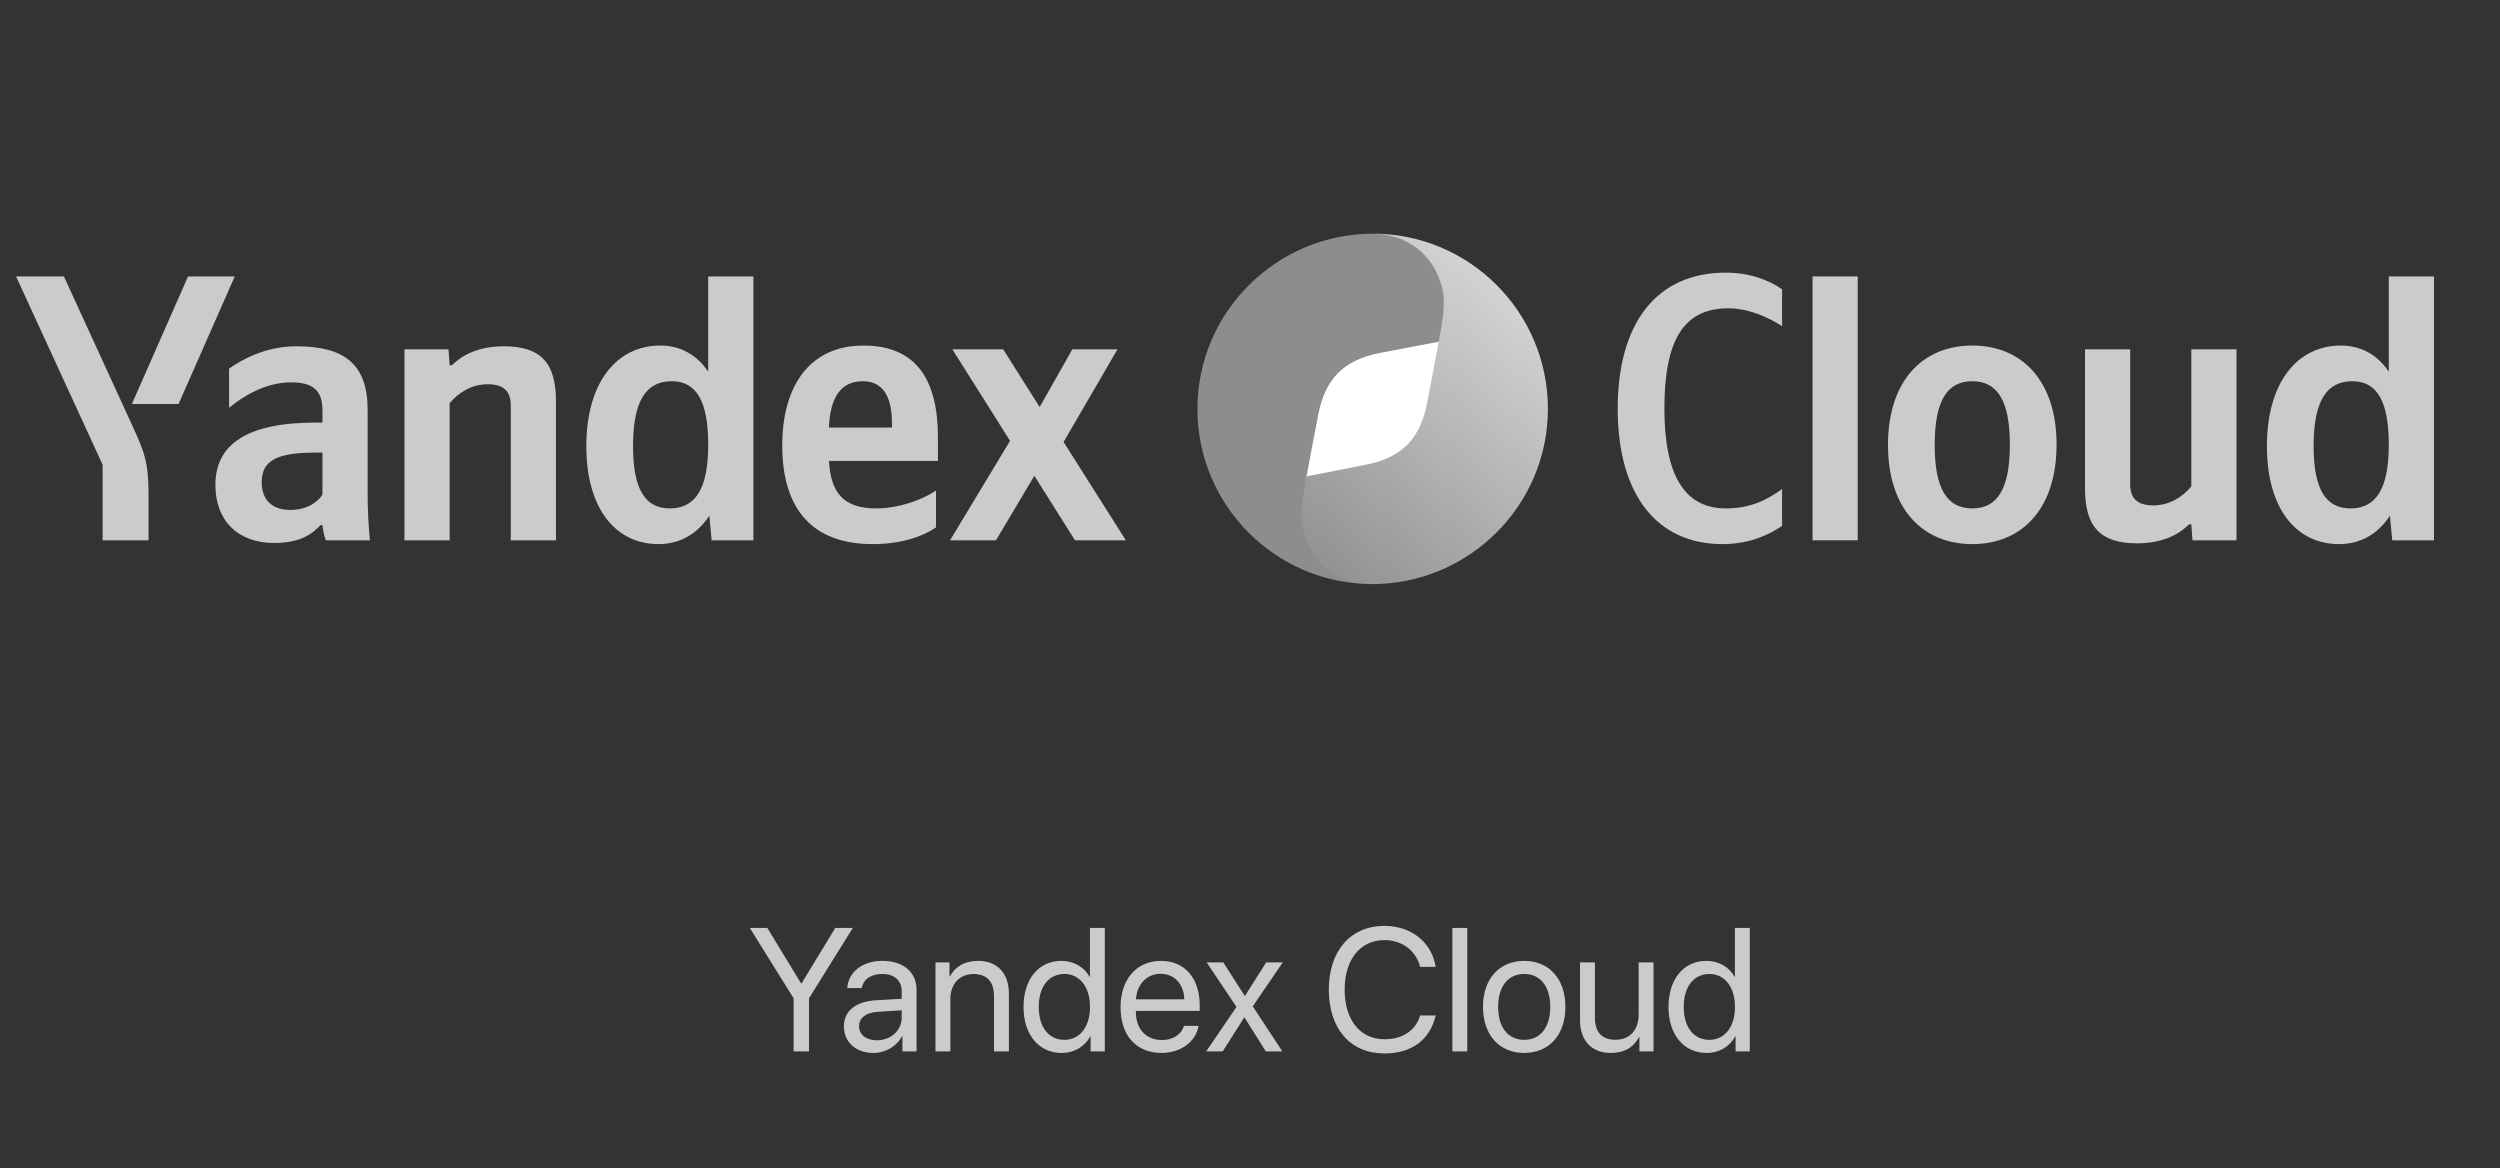 <?xml version="1.0" encoding="UTF-8"?> <svg xmlns="http://www.w3.org/2000/svg" width="214" height="100" viewBox="0 0 214 100" fill="none"><rect x="0" y="0" width="214" height="100" fill="#333333" stroke="none"/> <path d="M12.717 46.25V42.415C12.717 39.523 12.36 38.678 11.255 36.273L5.47 23.663H1.375L8.785 39.782V46.25H12.717ZM15.285 34.583L20.095 23.663H16.098L11.287 34.583H15.285ZM56.365 46.575C58.185 46.575 59.68 45.73 60.72 44.138L60.915 46.25H64.49V23.663H60.623V31.82C59.648 30.358 58.218 29.578 56.528 29.578C52.79 29.578 50.19 32.73 50.19 38.19C50.19 43.585 52.725 46.575 56.365 46.575ZM80.123 45.145V41.992C78.92 42.805 76.905 43.52 75.02 43.52C72.192 43.52 71.12 42.188 70.957 39.458H80.285V37.41C80.285 31.723 77.782 29.578 73.915 29.578C69.203 29.578 66.96 33.185 66.96 38.125C66.96 43.812 69.755 46.575 74.695 46.575C77.165 46.575 78.985 45.925 80.123 45.145ZM31.47 35.102C31.47 31.137 29.455 29.642 25.36 29.642C22.825 29.642 20.777 30.715 19.608 31.56V34.907C20.843 33.9 22.727 32.73 24.905 32.73C26.758 32.73 27.602 33.38 27.602 35.135V36.175H26.985C21.07 36.175 18.438 38.093 18.438 41.505C18.438 44.657 20.453 46.477 23.442 46.477C25.718 46.477 26.692 45.73 27.44 44.95H27.602C27.635 45.373 27.765 45.925 27.895 46.25H31.665C31.535 44.917 31.47 43.585 31.47 42.252V35.102ZM38.49 34.517C39.205 33.64 40.343 32.892 41.74 32.892C43.105 32.892 43.722 33.477 43.722 34.712V46.25H47.59V34.322C47.59 31.073 46.29 29.642 43.138 29.642C40.83 29.642 39.465 30.488 38.685 31.267H38.49L38.392 29.902H34.623V46.25H38.49V34.517ZM92.017 46.25H96.373L91.043 37.833L95.657 29.902H91.79L88.995 34.843L85.875 29.902H81.52L86.46 37.735L81.325 46.25H85.257L88.54 40.725L92.017 46.25ZM57.502 32.633C59.583 32.633 60.623 34.29 60.623 38.06C60.623 41.862 59.517 43.52 57.34 43.52C55.227 43.52 54.188 41.895 54.188 38.19C54.188 34.322 55.292 32.633 57.502 32.633ZM73.85 32.633C75.767 32.633 76.353 34.225 76.353 36.273V36.597H70.957C71.055 33.998 71.998 32.633 73.85 32.633ZM27.602 42.35C27.115 43.065 26.205 43.65 24.84 43.65C23.215 43.65 22.402 42.708 22.402 41.278C22.402 39.392 23.735 38.742 27.05 38.742H27.602V42.35Z" fill="#CBCBCB"></path> <path d="M107.5 35C107.5 29.477 111.977 25 117.5 25C123.023 25 127.5 29.477 127.5 35C127.5 40.523 123.023 45 117.5 45C111.977 45 107.5 40.523 107.5 35Z" fill="white"></path> <path d="M117.5 50C113.772 49.91 112.297 47.418 111.847 45.012C111.602 43.704 111.709 41.529 111.847 40.752C112.07 39.487 112.43 37.668 112.829 35.558C113.399 32.534 114.913 30.814 118.182 30.2L123.528 29.179C123.67 28.386 123.938 26.284 123.694 24.989C123.239 22.556 121.365 20.039 117.56 20C109.273 20 102.5 26.713 102.5 35C102.5 43.287 109.213 50 117.5 50Z" fill="url(#paint0_linear_430_22)"></path> <path d="M117.5 20C121.227 20.09 123.072 22.587 123.522 24.993C123.767 26.301 123.291 28.471 123.153 29.248C122.93 30.513 122.57 32.332 122.171 34.442C121.601 37.466 120.086 39.186 116.818 39.8L111.843 40.777C111.701 41.57 111.234 43.715 111.478 45.01C111.933 47.442 113.635 49.961 117.44 50C125.727 50 132.5 43.287 132.5 35C132.5 26.713 125.787 20 117.5 20Z" fill="url(#paint1_linear_430_22)"></path> <path d="M147.445 46.575C149.882 46.575 151.54 45.697 152.547 45.015V41.862C151.247 42.805 149.817 43.52 147.737 43.52C144.162 43.52 142.472 40.627 142.472 34.972C142.472 29.155 144.097 26.392 147.932 26.392C149.72 26.392 151.377 27.172 152.547 27.92V24.767C151.507 24.02 149.817 23.337 147.737 23.337C141.725 23.337 138.475 27.758 138.475 34.972C138.475 42.383 141.855 46.575 147.445 46.575Z" fill="#CBCBCB"></path> <path d="M159.02 23.663H155.153V46.25H159.02V23.663Z" fill="#CBCBCB"></path> <path d="M168.827 29.578C164.57 29.578 161.612 32.6 161.612 38.093C161.612 43.553 164.57 46.575 168.827 46.575C173.085 46.575 176.042 43.553 176.042 38.06C176.042 32.6 173.085 29.578 168.827 29.578ZM168.827 43.52C166.682 43.52 165.61 41.862 165.61 38.093C165.61 34.29 166.682 32.633 168.827 32.633C170.972 32.633 172.045 34.29 172.045 38.06C172.045 41.862 170.972 43.52 168.827 43.52Z" fill="#CBCBCB"></path> <path d="M187.577 41.635C186.862 42.513 185.724 43.26 184.327 43.26C182.962 43.26 182.344 42.675 182.344 41.44V29.902H178.477V41.83C178.477 45.08 179.777 46.51 182.929 46.51C185.237 46.51 186.602 45.665 187.382 44.885H187.577L187.674 46.25H191.444V29.902H187.577V41.635Z" fill="#CBCBCB"></path> <path d="M200.224 46.575C202.044 46.575 203.539 45.73 204.579 44.138L204.774 46.25H208.349V23.663H204.481V31.82C203.506 30.358 202.076 29.578 200.386 29.578C196.649 29.578 194.049 32.73 194.049 38.19C194.049 43.585 196.584 46.575 200.224 46.575ZM201.361 32.633C203.441 32.633 204.481 34.29 204.481 38.06C204.481 41.862 203.376 43.52 201.199 43.52C199.086 43.52 198.046 41.895 198.046 38.19C198.046 34.322 199.151 32.633 201.361 32.633Z" fill="#CBCBCB"></path> <path d="M69.251 90V85.452L73.001 79.431H71.5L68.614 84.177H68.57L65.685 79.431H64.183L67.933 85.452V90H69.251ZM75.06 89.048C74.144 89.048 73.536 88.572 73.536 87.847C73.536 87.129 74.122 86.675 75.147 86.609L77.184 86.484V87.107C77.184 88.206 76.261 89.048 75.06 89.048ZM74.774 90.132C75.799 90.132 76.766 89.561 77.22 88.689H77.249V90H78.458V84.734C78.458 83.218 77.33 82.251 75.543 82.251C73.741 82.251 72.613 83.262 72.525 84.58H73.756C73.917 83.833 74.532 83.372 75.514 83.372C76.568 83.372 77.184 83.928 77.184 84.858V85.496L75.001 85.62C73.243 85.723 72.24 86.543 72.24 87.847C72.24 89.216 73.258 90.132 74.774 90.132ZM80.077 90H81.351V85.518C81.351 84.228 82.135 83.379 83.336 83.379C84.508 83.379 85.086 84.053 85.086 85.283V90H86.361V85.056C86.361 83.328 85.394 82.251 83.724 82.251C82.545 82.251 81.732 82.778 81.307 83.599H81.278V82.383H80.077V90ZM90.873 90.132C91.971 90.132 92.843 89.59 93.334 88.711H93.356V90H94.571V79.431H93.297V83.621H93.268C92.814 82.786 91.935 82.251 90.843 82.251C88.924 82.251 87.613 83.804 87.613 86.191C87.613 88.579 88.932 90.132 90.873 90.132ZM91.114 83.372C92.425 83.372 93.304 84.492 93.304 86.191C93.304 87.898 92.425 89.011 91.114 89.011C89.767 89.011 88.917 87.92 88.917 86.191C88.917 84.47 89.767 83.372 91.114 83.372ZM99.347 83.357C100.548 83.357 101.346 84.265 101.375 85.54H97.237C97.318 84.272 98.153 83.357 99.347 83.357ZM101.346 87.817C101.134 88.535 100.423 89.026 99.457 89.026C98.087 89.026 97.23 88.066 97.23 86.609V86.536H102.694V86.052C102.694 83.745 101.427 82.251 99.369 82.251C97.267 82.251 95.919 83.855 95.919 86.221C95.919 88.616 97.245 90.132 99.427 90.132C101.09 90.132 102.379 89.15 102.599 87.817H101.346ZM106.532 87.1L108.355 90H109.769L107.235 86.14L109.806 82.383H108.385L106.576 85.239H106.546L104.715 82.383H103.294L105.843 86.191L103.25 90H104.664L106.502 87.1H106.532ZM118.507 90.176C120.843 90.176 122.411 89.011 122.894 86.924H121.561C121.18 88.213 120.067 88.96 118.514 88.96C116.427 88.96 115.101 87.305 115.101 84.712C115.101 82.141 116.441 80.471 118.507 80.471C120.016 80.471 121.224 81.379 121.561 82.764H122.894C122.557 80.654 120.807 79.255 118.507 79.255C115.614 79.255 113.746 81.394 113.746 84.712C113.746 88.059 115.592 90.176 118.507 90.176ZM124.322 90H125.597V79.431H124.322V90ZM130.475 90.132C132.577 90.132 133.998 88.616 133.998 86.191C133.998 83.76 132.577 82.251 130.475 82.251C128.365 82.251 126.944 83.76 126.944 86.191C126.944 88.616 128.365 90.132 130.475 90.132ZM130.475 89.011C129.127 89.011 128.241 87.986 128.241 86.191C128.241 84.397 129.127 83.372 130.475 83.372C131.822 83.372 132.701 84.397 132.701 86.191C132.701 87.986 131.822 89.011 130.475 89.011ZM141.542 82.383H140.267V86.858C140.267 88.154 139.52 89.004 138.282 89.004C137.103 89.004 136.524 88.337 136.524 87.1V82.383H135.25V87.327C135.25 89.055 136.224 90.132 137.887 90.132C139.059 90.132 139.85 89.641 140.304 88.762H140.333V90H141.542V82.383ZM146.083 90.132C147.181 90.132 148.053 89.59 148.543 88.711H148.565V90H149.781V79.431H148.507V83.621H148.478C148.023 82.786 147.145 82.251 146.053 82.251C144.134 82.251 142.823 83.804 142.823 86.191C142.823 88.579 144.142 90.132 146.083 90.132ZM146.324 83.372C147.635 83.372 148.514 84.492 148.514 86.191C148.514 87.898 147.635 89.011 146.324 89.011C144.977 89.011 144.127 87.92 144.127 86.191C144.127 84.47 144.977 83.372 146.324 83.372Z" fill="#CBCBCB"></path> <defs> <linearGradient id="paint0_linear_430_22" x1="102.5" y1="50" x2="126.108" y2="21.681" gradientUnits="userSpaceOnUse"> <stop stop-color="#8D8D8D"></stop> <stop offset="1" stop-color="#8D8D8D"></stop> </linearGradient> <linearGradient id="paint1_linear_430_22" x1="132.5" y1="20" x2="108.522" y2="47.482" gradientUnits="userSpaceOnUse"> <stop stop-color="#E1E1E1"></stop> <stop offset="1" stop-color="#8D8D8D"></stop> </linearGradient> </defs> </svg> 